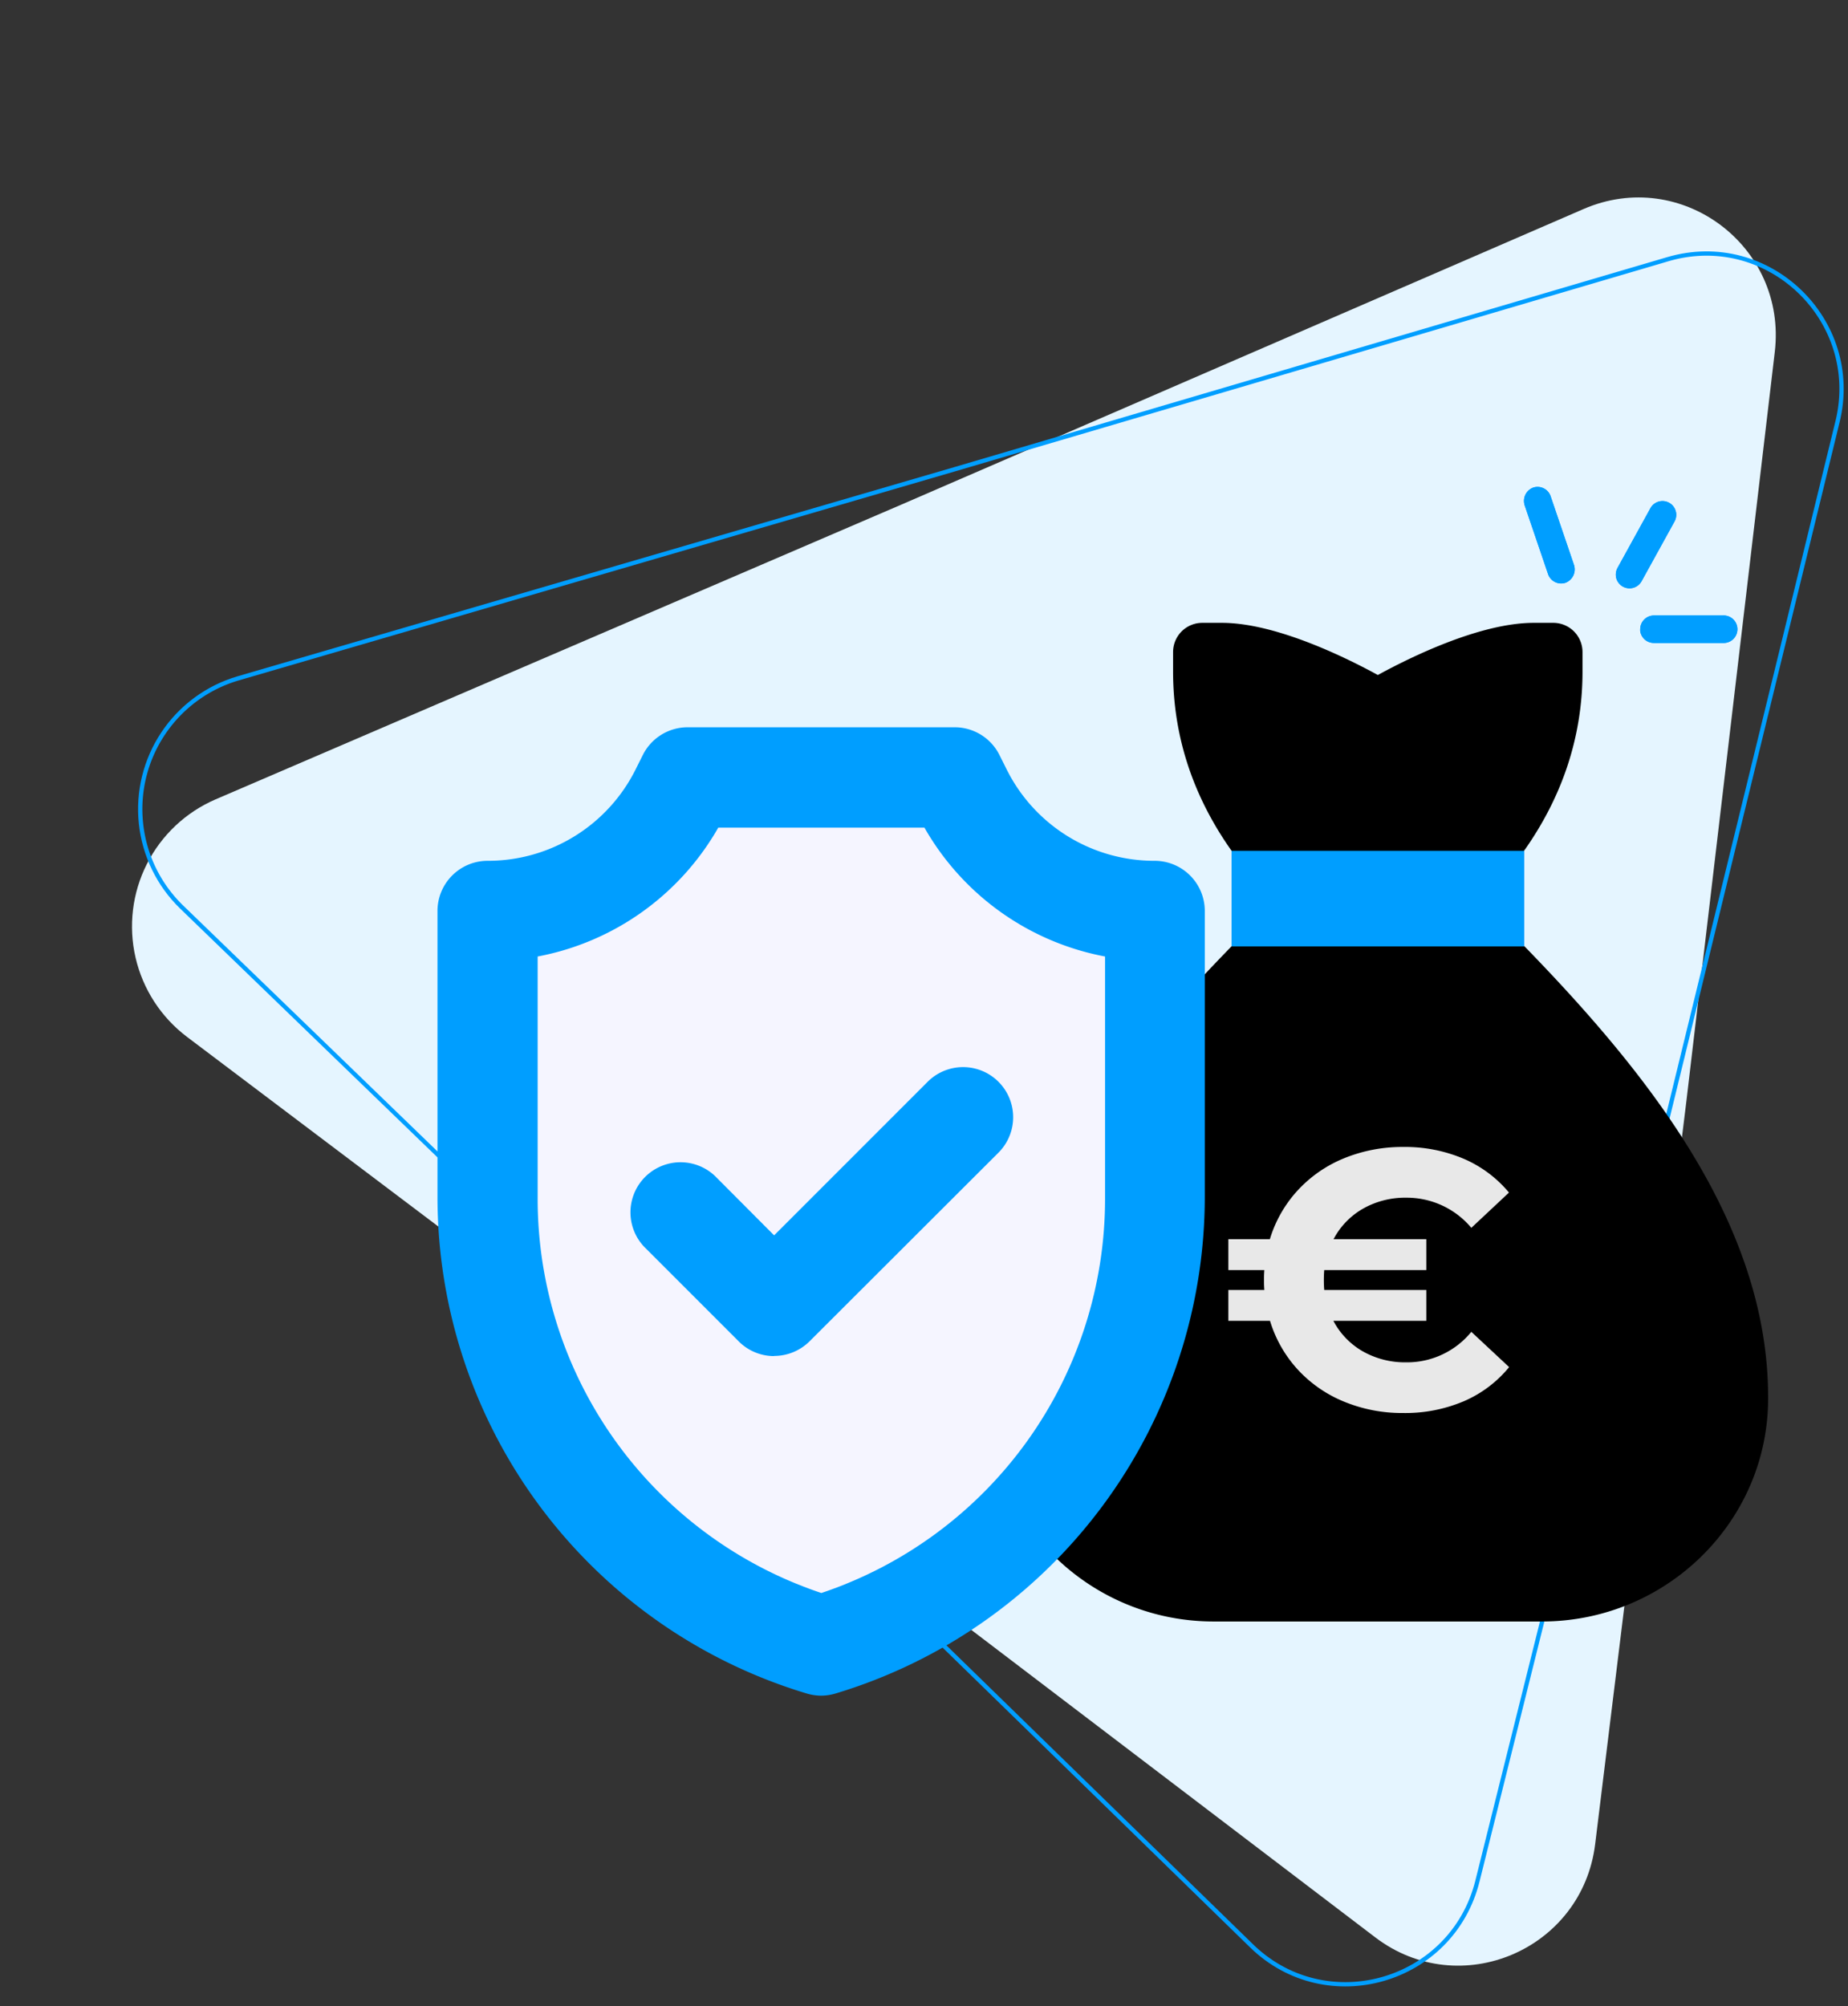 <svg xmlns="http://www.w3.org/2000/svg" xmlns:xlink="http://www.w3.org/1999/xlink" viewBox="0 0 349.08 378.89"><rect x="0" y="0" width="349.08" height="378.89" fill="#333333" stroke="none"/><defs><style>.cls-1,.cls-13,.cls-2{fill:none;}.cls-1,.cls-3{clip-rule:evenodd;}.cls-14,.cls-18,.cls-3{fill:#009eff;}.cls-4{clip-path:url(#clip-path);}.cls-5{clip-path:url(#clip-path-2);}.cls-6{isolation:isolate;}.cls-7{clip-path:url(#clip-path-3);}.cls-8{clip-path:url(#clip-path-4);}.cls-9{fill:#e5f5ff;}.cls-10{clip-path:url(#clip-path-5);}.cls-11{clip-path:url(#clip-path-7);}.cls-12{clip-path:url(#clip-path-8);}.cls-13{stroke:#009eff;stroke-miterlimit:10;stroke-width:1.62px;}.cls-15{opacity:0.91;}.cls-16{fill:#fff;}.cls-17{fill:#f5f5ff;}.cls-18{fill-rule:evenodd;}.cls-19{clip-path:url(#clip-path-9);}</style><clipPath id="clip-path" transform="translate(24.93 37.29)"><path class="cls-1" d="M145.34,58,15.78,113.67a26.13,26.13,0,0,0-5.41,44.83l112.34,84.74,112.17,85.35c16,12.15,39.06,2.34,41.51-17.63l17.25-140.45L310.32,29.17c2.35-20-17.7-34.95-36.09-27Z"/></clipPath><clipPath id="clip-path-2" transform="translate(24.93 37.29)"><rect class="cls-2" x="-731.49" y="-106.57" width="1214.97" height="530.71"/></clipPath><clipPath id="clip-path-3" transform="translate(24.93 37.29)"><rect class="cls-2" x="-25.29" y="-37.39" width="344.24" height="379.68"/></clipPath><clipPath id="clip-path-4" transform="translate(24.93 37.29)"><rect class="cls-2" x="-0.82" y="-0.26" width="313.87" height="338.34"/></clipPath><clipPath id="clip-path-5" transform="translate(24.93 37.29)"><path class="cls-1" d="M155.31,50.93,19.92,90.43A26.15,26.15,0,0,0,9.09,134.28l101.18,97.8L211.2,330.46c14.37,14,38.48,7.08,43.35-12.44l34.24-137.31L322.56,42.46C327.33,23,309.26,5.61,290,11.27Z"/></clipPath><clipPath id="clip-path-7" transform="translate(24.93 37.29)"><rect class="cls-2" x="-11.79" y="-4.48" width="345.09" height="359.43"/></clipPath><clipPath id="clip-path-8" transform="translate(24.93 37.29)"><rect class="cls-2" x="-0.82" y="4.8" width="324.84" height="333.27"/></clipPath><clipPath id="clip-path-9" transform="translate(24.93 37.29)"><path class="cls-3" d="M284.9,81.9a2.23,2.23,0,0,1,0-.37,2.59,2.59,0,0,1,2.6-2.59l13,0a2.6,2.6,0,1,1,0,5.19l-13,0A2.6,2.6,0,0,1,284.9,81.9ZM263,57.85a2.68,2.68,0,0,1,1.68-3.06,2.61,2.61,0,0,1,3.32,1.7l4.37,12.84a2.7,2.7,0,0,1-1.58,3.43,2.61,2.61,0,0,1-3.32-1.7l-4.37-12.84C263.07,58.1,263,58,263,57.85Zm17.31,13.73a2.67,2.67,0,0,1,.3-1.62l6.27-11.37a2.6,2.6,0,0,1,4.55,2.51l-6.27,11.37a2.6,2.6,0,0,1-4.85-.89Z"/></clipPath></defs><g id="Camada_2" data-name="Camada 2"><g id="Camada_1-2" data-name="Camada 1"><g class="cls-4"><g class="cls-5"><g class="cls-6"><g class="cls-7"><g class="cls-8"><rect class="cls-9" x="-25.24" y="0.11" width="344.4" height="304.08" transform="translate(2.96 316.76) rotate(-83)"/></g></g></g></g></g><g class="cls-10"><g class="cls-5"><g class="cls-6"><g class="cls-11"><g class="cls-12"><path class="cls-13" d="M155.31,50.93,19.92,90.43A26.15,26.15,0,0,0,9.09,134.28l101.18,97.8L211.2,330.46c14.37,14,38.48,7.08,43.35-12.44l34.24-137.31L322.56,42.46C327.33,23,309.26,5.61,290,11.27Z" transform="translate(24.93 37.29)"/></g></g></g></g></g><path d="M266.34,268.92h-62c-23.47,0-42.61-18.83-42.66-42v-.39c0-33.68,24.07-62.75,47.62-86.75a5.52,5.52,0,0,1,4-1.65h44.2a5.51,5.51,0,0,1,3.94,1.65c23.55,24,47.62,53.07,47.62,86.75v.4C309,250.09,289.81,268.92,266.34,268.92Z" transform="translate(24.93 37.29)"/><path d="M257.44,127.11h-44.2a5.52,5.52,0,0,1-4.42-2.21c-8.07-10.76-12.16-22.65-12.16-35.36V85.85a5.52,5.52,0,0,1,5.53-5.52h3.68c10.23,0,23.58,6.63,29.47,9.85,5.88-3.22,19.23-9.85,29.46-9.85h3.69A5.52,5.52,0,0,1,274,85.85v3.69c0,12.71-4.09,24.6-12.15,35.36A5.55,5.55,0,0,1,257.44,127.11Z" transform="translate(24.93 37.29)"/><path class="cls-14" d="M207.71,123.38H263v18.05H207.71Z" transform="translate(24.93 37.29)"/><g class="cls-15"><path class="cls-16" d="M253,214.22l7.14,6.66a22.54,22.54,0,0,1-8.57,6.45,28.29,28.29,0,0,1-11.41,2.22,28.78,28.78,0,0,1-11.21-2.15,24.42,24.42,0,0,1-8.78-6.1,23.77,23.77,0,0,1-5.2-9.16H207.1v-5.83h6.8a25.15,25.15,0,0,1,0-3.75h-6.8v-5.83h7.84a23.77,23.77,0,0,1,5.2-9.16,24.45,24.45,0,0,1,8.78-6.11,29,29,0,0,1,11.21-2.15,28.29,28.29,0,0,1,11.41,2.22,22.81,22.81,0,0,1,8.57,6.39L253,194.58a15.89,15.89,0,0,0-12.29-5.69,16.09,16.09,0,0,0-8.19,2.08,14.25,14.25,0,0,0-5.55,5.76H244.5v5.83H225.21a25.15,25.15,0,0,0,0,3.75H244.5v5.83H226.94a14.25,14.25,0,0,0,5.55,5.76,16.19,16.19,0,0,0,8.19,2.08A15.67,15.67,0,0,0,253,214.22Z" transform="translate(24.93 37.29)"/></g><path class="cls-14" d="M130.22,282.93a9.68,9.68,0,0,1-2.72-.4,97.92,97.92,0,0,1-69.79-93.8v-54a9.47,9.47,0,0,1,9.46-9.46,31.17,31.17,0,0,0,28-17.33l1.33-2.66a9.47,9.47,0,0,1,8.46-5.23h50.44a9.47,9.47,0,0,1,8.46,5.23l1.33,2.66a31.17,31.17,0,0,0,28,17.33,9.47,9.47,0,0,1,9.46,9.46v54a98,98,0,0,1-69.79,93.8,9.73,9.73,0,0,1-2.72.4Z" transform="translate(24.93 37.29)"/><path class="cls-17" d="M76.63,143.34v45.39a78.49,78.49,0,0,0,53.59,74.81,78.49,78.49,0,0,0,53.59-74.81V143.34A49.9,49.9,0,0,1,149.69,119H110.75A49.9,49.9,0,0,1,76.63,143.34Z" transform="translate(24.93 37.29)"/><path class="cls-14" d="M121.3,218.8a9.43,9.43,0,0,1-6.68-2.77L96.78,198.19a9.46,9.46,0,0,1,13.38-13.37L121.3,196l29-29a9.46,9.46,0,0,1,13.38,13.38L128,216a9.47,9.47,0,0,1-6.69,2.77Z" transform="translate(24.93 37.29)"/><path class="cls-18" d="M284.9,81.9a2.23,2.23,0,0,1,0-.37,2.59,2.59,0,0,1,2.6-2.59l13,0a2.6,2.6,0,1,1,0,5.19l-13,0A2.6,2.6,0,0,1,284.9,81.9ZM263,57.85a2.68,2.68,0,0,1,1.68-3.06,2.61,2.61,0,0,1,3.32,1.7l4.37,12.84a2.7,2.7,0,0,1-1.58,3.43,2.61,2.61,0,0,1-3.32-1.7l-4.37-12.84C263.07,58.1,263,58,263,57.85Zm17.31,13.73a2.67,2.67,0,0,1,.3-1.62l6.27-11.37a2.6,2.6,0,0,1,4.55,2.51l-6.27,11.37a2.6,2.6,0,0,1-4.85-.89Z" transform="translate(24.93 37.29)"/><g class="cls-19"><rect class="cls-14" x="262.89" y="44.02" width="39.49" height="51.07" transform="translate(19.46 148.23) rotate(-22)"/></g></g></g></svg>